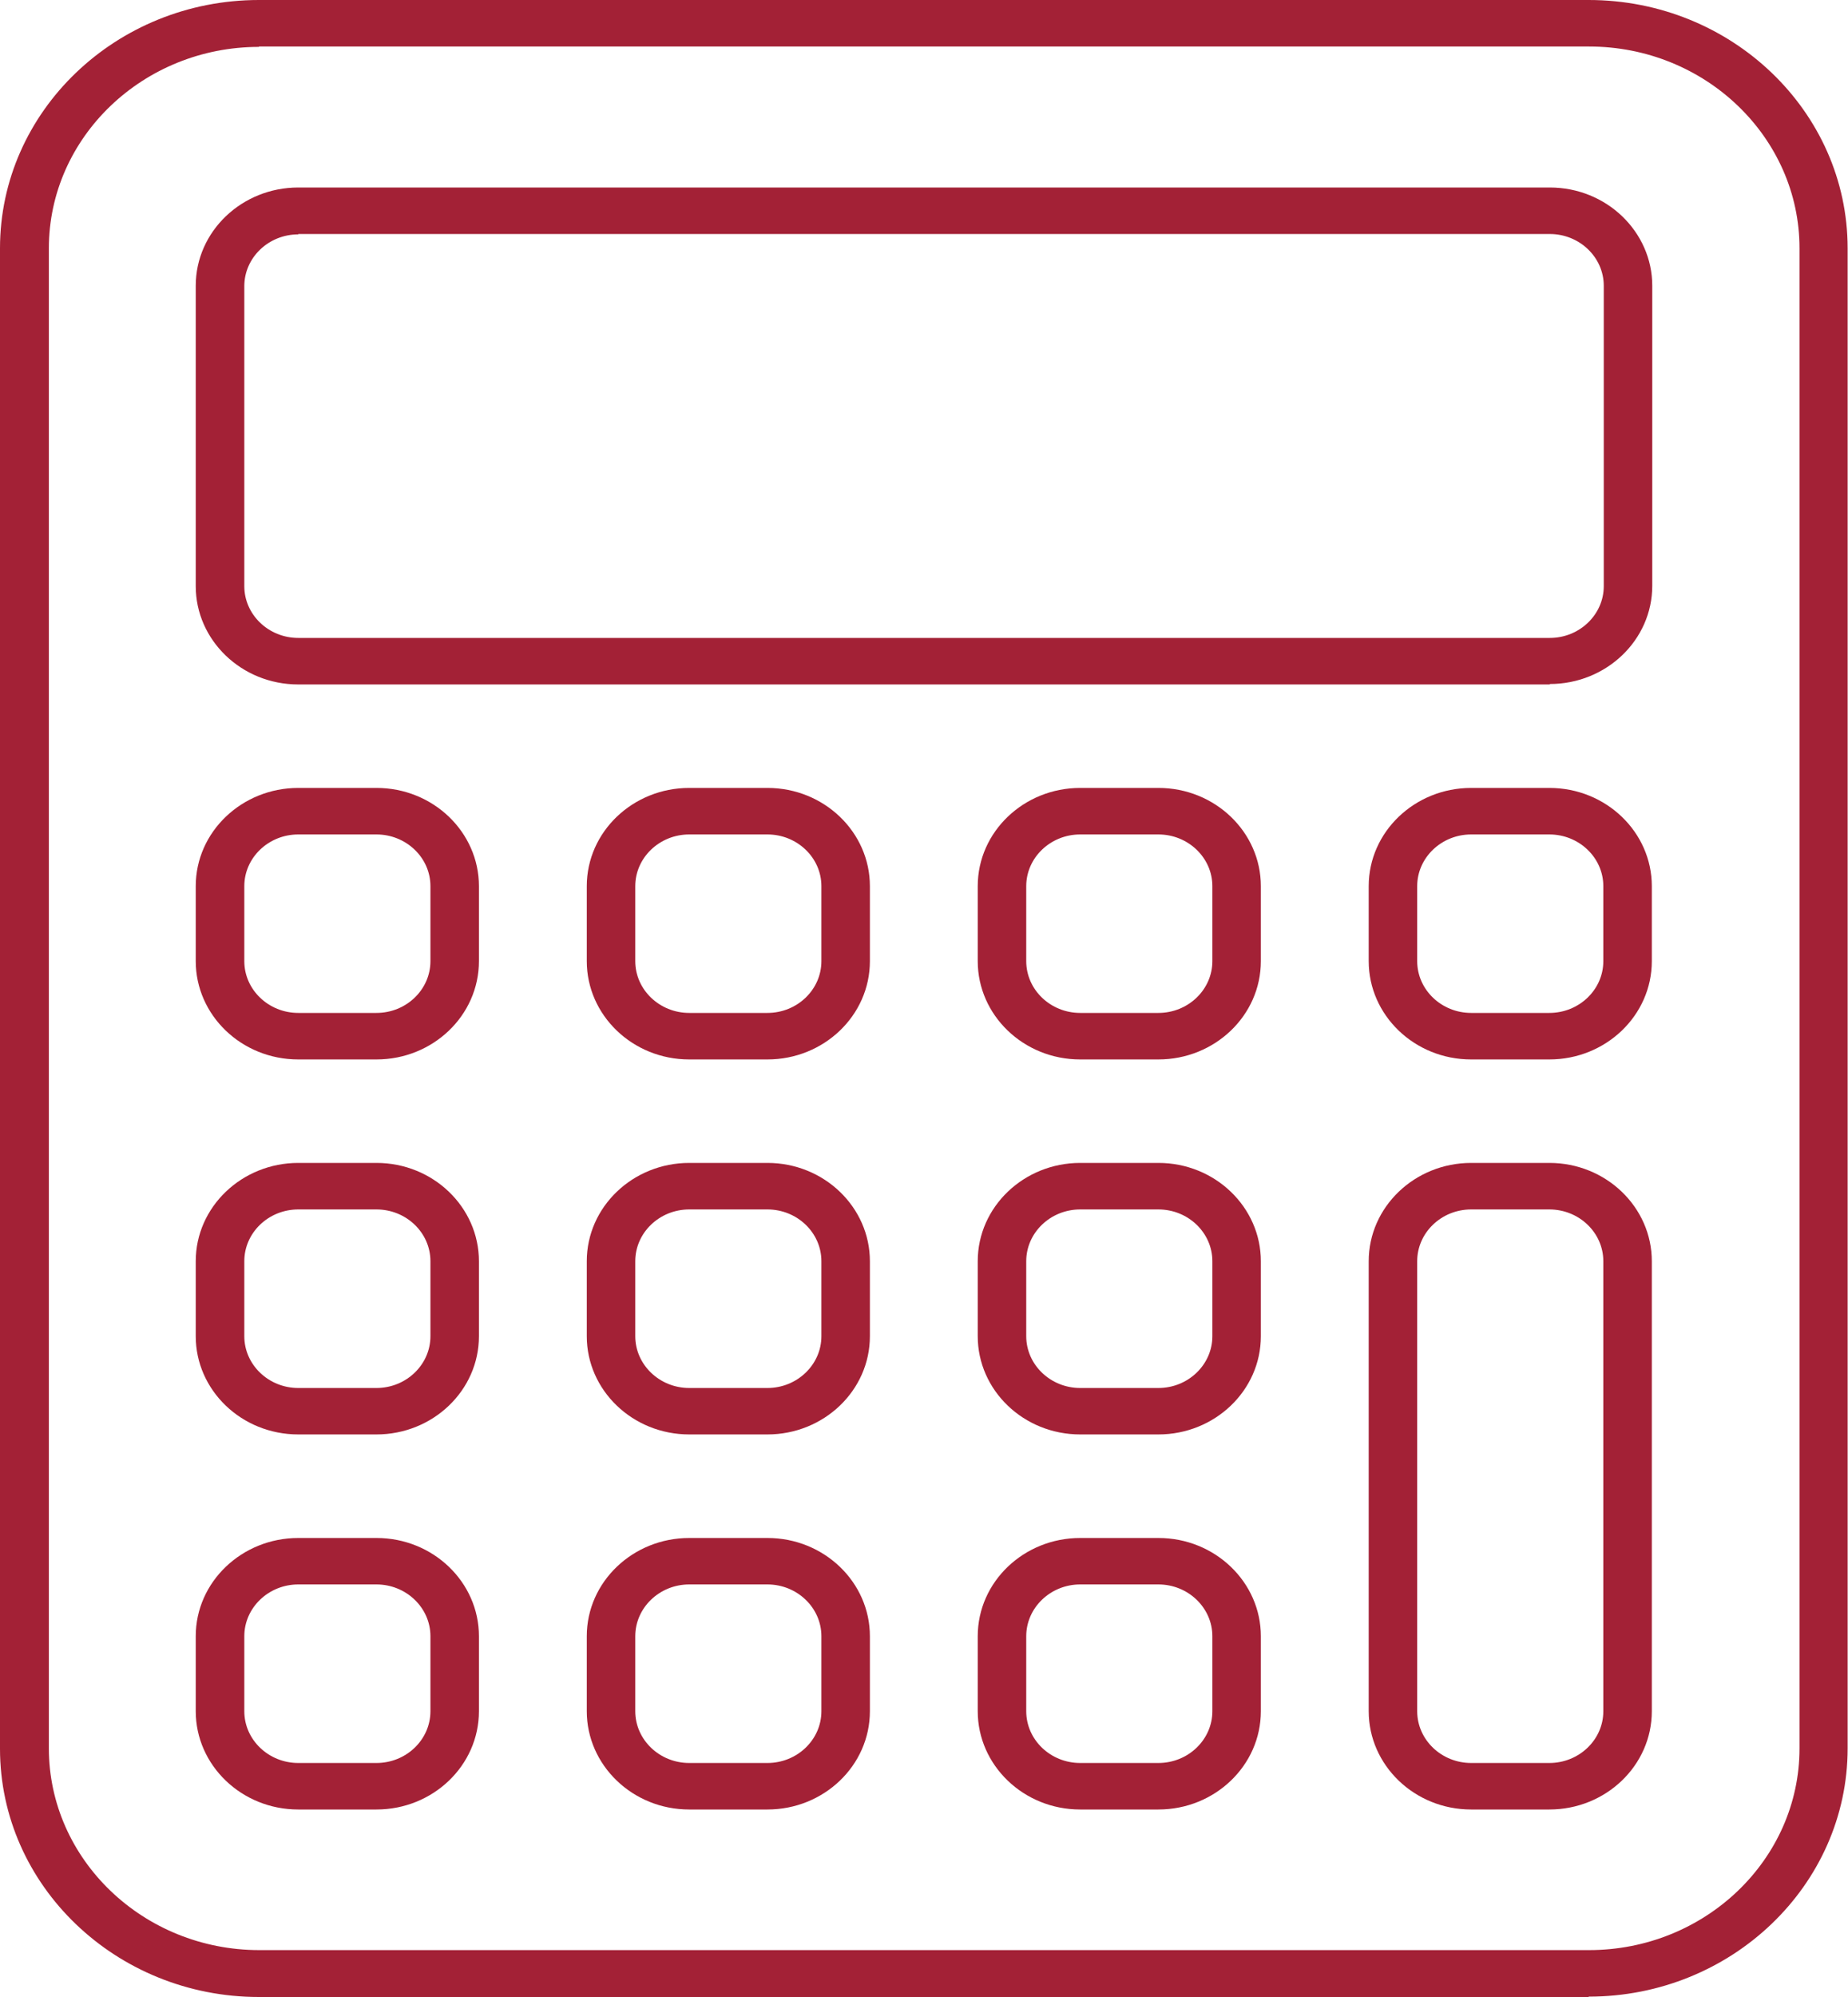 <svg width="25" height="27" viewBox="0 0 25 27" fill="none" xmlns="http://www.w3.org/2000/svg">
<g id="Layer_1" clip-path="url(#clip0_2068_5882)">
<path id="Vector" d="M21.492 27H3.503C1.571 27 0 25.494 0 23.643V3.357C0 1.506 1.571 0 3.503 0H21.492C23.423 0 24.995 1.506 24.995 3.357V23.638C24.995 25.489 23.423 26.995 21.492 26.995V27ZM3.503 0.634C1.937 0.634 0.661 1.856 0.661 3.357V23.638C0.661 25.139 1.937 26.366 3.508 26.366H21.497C23.064 26.366 24.344 25.144 24.344 23.638V3.357C24.344 1.856 23.069 0.629 21.497 0.629H3.503V0.634Z" fill="#A32136"/>
<path id="Vector_2" d="M20.966 9.254H4.035C3.267 9.254 2.648 8.655 2.648 7.925V3.864C2.648 3.128 3.273 2.535 4.035 2.535H20.966C21.733 2.535 22.352 3.134 22.352 3.864V7.92C22.352 8.655 21.728 9.248 20.966 9.248V9.254ZM4.035 3.169C3.633 3.169 3.305 3.483 3.305 3.869V7.925C3.305 8.31 3.633 8.625 4.035 8.625H20.966C21.368 8.625 21.696 8.31 21.696 7.925V3.864C21.696 3.478 21.368 3.164 20.966 3.164H4.035V3.169Z" fill="#A32136"/>
<path id="Vector_3" d="M10.382 14.324H9.324C8.557 14.324 7.938 13.726 7.938 12.995V11.981C7.938 11.246 8.562 10.653 9.324 10.653H10.382C11.149 10.653 11.768 11.251 11.768 11.981V12.995C11.768 13.731 11.144 14.324 10.382 14.324ZM9.324 11.282C8.922 11.282 8.594 11.596 8.594 11.981V12.995C8.594 13.381 8.922 13.695 9.324 13.695H10.382C10.784 13.695 11.112 13.381 11.112 12.995V11.981C11.112 11.596 10.784 11.282 10.382 11.282H9.324Z" fill="#A32136"/>
<path id="Vector_4" d="M15.671 14.324H14.613C13.846 14.324 13.227 13.726 13.227 12.995V11.981C13.227 11.246 13.851 10.653 14.613 10.653H15.671C16.438 10.653 17.057 11.251 17.057 11.981V12.995C17.057 13.731 16.433 14.324 15.671 14.324ZM14.613 11.282C14.211 11.282 13.883 11.596 13.883 11.981V12.995C13.883 13.381 14.211 13.695 14.613 13.695H15.671C16.073 13.695 16.401 13.381 16.401 12.995V11.981C16.401 11.596 16.073 11.282 15.671 11.282H14.613Z" fill="#A32136"/>
<path id="Vector_5" d="M20.96 14.324H19.902C19.135 14.324 18.516 13.726 18.516 12.995V11.981C18.516 11.246 19.14 10.653 19.902 10.653H20.96C21.727 10.653 22.346 11.251 22.346 11.981V12.995C22.346 13.731 21.722 14.324 20.96 14.324ZM19.902 11.282C19.5 11.282 19.172 11.596 19.172 11.981V12.995C19.172 13.381 19.5 13.695 19.902 13.695H20.96C21.362 13.695 21.69 13.381 21.69 12.995V11.981C21.69 11.596 21.362 11.282 20.96 11.282H19.902Z" fill="#A32136"/>
<path id="Vector_6" d="M10.382 19.394H9.324C8.557 19.394 7.938 18.796 7.938 18.066V17.052C7.938 16.317 8.562 15.723 9.324 15.723H10.382C11.149 15.723 11.768 16.322 11.768 17.052V18.066C11.768 18.801 11.144 19.394 10.382 19.394ZM9.324 16.352C8.922 16.352 8.594 16.666 8.594 17.052V18.066C8.594 18.451 8.922 18.766 9.324 18.766H10.382C10.784 18.766 11.112 18.451 11.112 18.066V17.052C11.112 16.666 10.784 16.352 10.382 16.352H9.324Z" fill="#A32136"/>
<path id="Vector_7" d="M15.671 19.394H14.613C13.846 19.394 13.227 18.796 13.227 18.066V17.052C13.227 16.317 13.851 15.723 14.613 15.723H15.671C16.438 15.723 17.057 16.322 17.057 17.052V18.066C17.057 18.801 16.433 19.394 15.671 19.394ZM14.613 16.352C14.211 16.352 13.883 16.666 13.883 17.052V18.066C13.883 18.451 14.211 18.766 14.613 18.766H15.671C16.073 18.766 16.401 18.451 16.401 18.066V17.052C16.401 16.666 16.073 16.352 15.671 16.352H14.613Z" fill="#A32136"/>
<path id="Vector_8" d="M10.382 24.465H9.324C8.557 24.465 7.938 23.866 7.938 23.136V22.122C7.938 21.387 8.562 20.794 9.324 20.794H10.382C11.149 20.794 11.768 21.392 11.768 22.122V23.136C11.768 23.872 11.144 24.465 10.382 24.465ZM9.324 21.422C8.922 21.422 8.594 21.737 8.594 22.122V23.136C8.594 23.522 8.922 23.836 9.324 23.836H10.382C10.784 23.836 11.112 23.522 11.112 23.136V22.122C11.112 21.737 10.784 21.422 10.382 21.422H9.324Z" fill="#A32136"/>
<path id="Vector_9" d="M5.093 14.324H4.035C3.267 14.324 2.648 13.726 2.648 12.995V11.981C2.648 11.246 3.273 10.653 4.035 10.653H5.093C5.86 10.653 6.479 11.251 6.479 11.981V12.995C6.479 13.731 5.855 14.324 5.093 14.324ZM4.035 11.282C3.633 11.282 3.305 11.596 3.305 11.981V12.995C3.305 13.381 3.633 13.695 4.035 13.695H5.093C5.495 13.695 5.823 13.381 5.823 12.995V11.981C5.823 11.596 5.495 11.282 5.093 11.282H4.035Z" fill="#A32136"/>
<path id="Vector_10" d="M5.093 19.394H4.035C3.267 19.394 2.648 18.796 2.648 18.066V17.052C2.648 16.317 3.273 15.723 4.035 15.723H5.093C5.86 15.723 6.479 16.322 6.479 17.052V18.066C6.479 18.801 5.855 19.394 5.093 19.394ZM4.035 16.352C3.633 16.352 3.305 16.666 3.305 17.052V18.066C3.305 18.451 3.633 18.766 4.035 18.766H5.093C5.495 18.766 5.823 18.451 5.823 18.066V17.052C5.823 16.666 5.495 16.352 5.093 16.352H4.035Z" fill="#A32136"/>
<path id="Vector_11" d="M5.093 24.465H4.035C3.267 24.465 2.648 23.866 2.648 23.136V22.122C2.648 21.387 3.273 20.794 4.035 20.794H5.093C5.86 20.794 6.479 21.392 6.479 22.122V23.136C6.479 23.872 5.855 24.465 5.093 24.465ZM4.035 21.422C3.633 21.422 3.305 21.737 3.305 22.122V23.136C3.305 23.522 3.633 23.836 4.035 23.836H5.093C5.495 23.836 5.823 23.522 5.823 23.136V22.122C5.823 21.737 5.495 21.422 5.093 21.422H4.035Z" fill="#A32136"/>
<path id="Vector_12" d="M15.671 24.465H14.613C13.846 24.465 13.227 23.866 13.227 23.136V22.122C13.227 21.387 13.851 20.794 14.613 20.794H15.671C16.438 20.794 17.057 21.392 17.057 22.122V23.136C17.057 23.872 16.433 24.465 15.671 24.465ZM14.613 21.422C14.211 21.422 13.883 21.737 13.883 22.122V23.136C13.883 23.522 14.211 23.836 14.613 23.836H15.671C16.073 23.836 16.401 23.522 16.401 23.136V22.122C16.401 21.737 16.073 21.422 15.671 21.422H14.613Z" fill="#A32136"/>
<path id="Vector_13" d="M20.96 24.465H19.902C19.135 24.465 18.516 23.866 18.516 23.136V17.052C18.516 16.317 19.14 15.723 19.902 15.723H20.96C21.727 15.723 22.346 16.322 22.346 17.052V23.136C22.346 23.872 21.722 24.465 20.96 24.465ZM19.902 16.352C19.5 16.352 19.172 16.666 19.172 17.052V23.136C19.172 23.522 19.5 23.836 19.902 23.836H20.96C21.362 23.836 21.69 23.522 21.69 23.136V17.052C21.69 16.666 21.362 16.352 20.96 16.352H19.902Z" fill="#A32136"/>
</g>
<defs>
<clipPath id="clip0_2068_5882">
<rect width="25" height="27" fill="white"/>
</clipPath>
</defs>
</svg>
